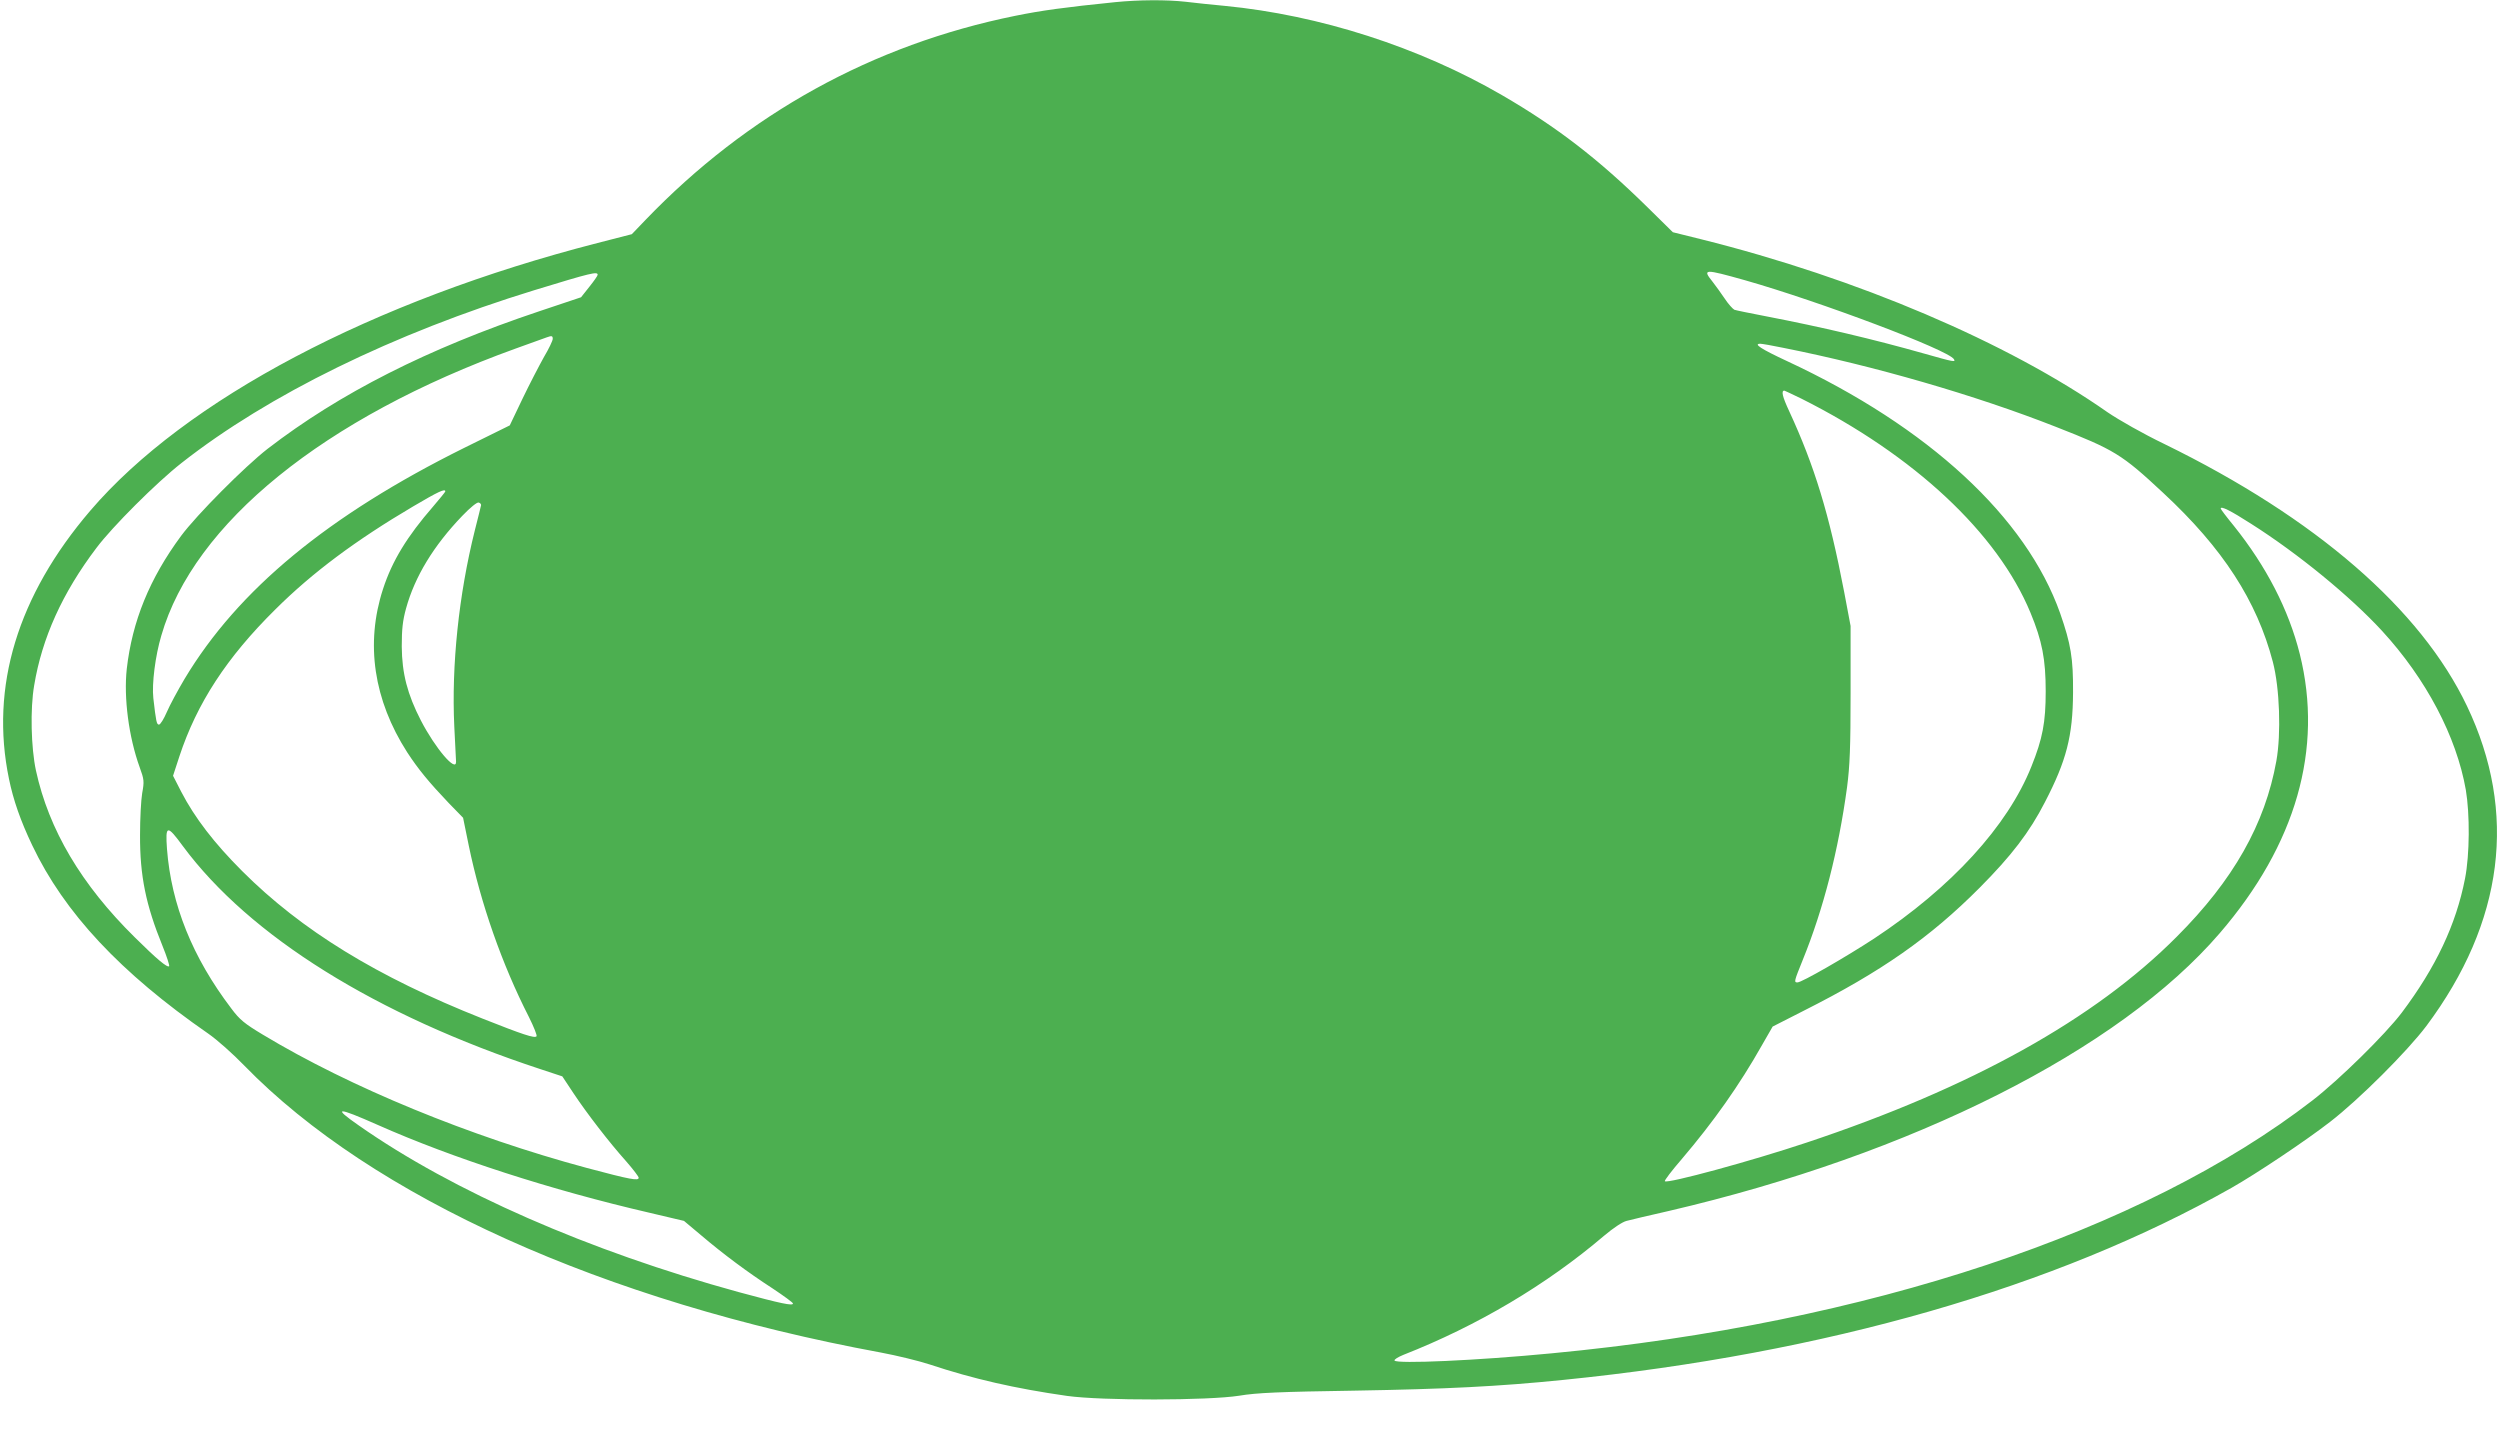 <?xml version="1.0" standalone="no"?>
<!DOCTYPE svg PUBLIC "-//W3C//DTD SVG 20010904//EN"
 "http://www.w3.org/TR/2001/REC-SVG-20010904/DTD/svg10.dtd">
<svg version="1.0" xmlns="http://www.w3.org/2000/svg"
 width="1280pt" height="736pt" viewBox="0 0 1280 736"
 preserveAspectRatio="xMidYMid meet">
<g transform="translate(0,736) scale(0.1,-0.1)"
fill="#4caf50" stroke="none">
<path d="M5710 7349 c-257 -26 -380 -43 -512 -70 -730 -148 -1371 -502 -1893
-1045 l-70 -73 -175 -45 c-1153 -296 -2111 -802 -2598 -1371 -372 -435 -514
-901 -416 -1373 22 -108 59 -214 119 -340 164 -345 452 -653 901 -964 45 -31
128 -105 185 -164 654 -672 1842 -1208 3259 -1469 80 -15 192 -42 250 -61 223
-74 437 -123 703 -161 177 -25 724 -24 882 1 88 15 205 20 595 26 462 8 731
21 1065 55 1341 135 2521 474 3420 983 127 72 380 241 505 338 149 115 395
361 493 491 397 532 468 1093 208 1638 -237 497 -775 963 -1548 1341 -112 54
-233 123 -292 163 -511 358 -1283 687 -2081 886 l-145 36 -130 128 c-250 246
-464 411 -745 574 -424 246 -934 410 -1420 457 -63 6 -153 15 -200 21 -99 11
-240 10 -360 -2z m3225 -1424 c383 -109 1041 -357 1069 -404 10 -16 1 -15
-150 28 -265 75 -529 137 -809 191 -83 16 -157 31 -165 34 -8 4 -31 29 -50 58
-19 28 -47 67 -62 86 -53 66 -43 66 167 7z m-5875 28 c0 -5 -19 -32 -43 -62
l-42 -53 -215 -72 c-570 -191 -1020 -419 -1390 -704 -117 -91 -363 -338 -443
-446 -161 -218 -250 -436 -278 -681 -16 -147 10 -348 66 -503 23 -63 24 -73
13 -133 -6 -35 -11 -131 -11 -214 -1 -210 30 -359 115 -568 22 -54 37 -101 34
-104 -9 -9 -63 36 -176 148 -274 270 -440 551 -506 854 -25 117 -30 315 -9
436 40 242 144 473 319 704 81 108 307 334 436 435 443 348 1085 663 1805 884
294 90 325 97 325 79z m-230 -328 c0 -9 -20 -51 -45 -93 -24 -43 -74 -139
-110 -214 l-65 -136 -233 -115 c-697 -346 -1158 -726 -1432 -1183 -35 -59 -76
-135 -91 -170 -15 -35 -33 -64 -40 -64 -12 0 -15 14 -29 136 -8 73 10 216 41
320 166 575 833 1115 1813 1469 80 29 153 55 161 58 25 9 30 8 30 -8z m6301
-46 c463 -92 982 -242 1394 -404 301 -118 338 -140 550 -338 306 -284 480
-553 562 -866 35 -134 43 -367 18 -507 -58 -323 -220 -610 -510 -900 -420
-422 -1051 -773 -1895 -1054 -284 -95 -712 -211 -726 -198 -3 4 36 55 87 114
161 189 295 378 411 584 l54 94 159 81 c399 201 648 376 900 629 164 165 256
285 335 439 110 212 143 338 144 562 1 175 -11 247 -66 405 -174 492 -674 954
-1398 1291 -133 62 -175 89 -137 89 8 0 61 -9 118 -21z m92 -260 c578 -290
1004 -688 1173 -1096 60 -145 78 -239 78 -403 0 -159 -16 -242 -73 -384 -122
-306 -410 -620 -805 -881 -147 -96 -371 -225 -393 -225 -19 0 -17 6 27 115
106 261 183 561 227 885 14 108 18 203 18 480 l0 345 -33 175 c-76 397 -152
645 -281 924 -36 77 -42 106 -25 106 2 0 41 -19 87 -41z m-6943 -475 c0 -3
-29 -38 -63 -78 -132 -152 -209 -277 -256 -422 -91 -279 -48 -568 124 -836 56
-86 112 -154 212 -259 l74 -76 29 -142 c61 -296 170 -608 308 -878 25 -50 43
-95 39 -99 -10 -11 -70 9 -277 91 -540 214 -927 452 -1230 755 -144 144 -243
273 -312 406 l-42 82 32 98 c90 273 242 507 492 754 190 189 412 354 705 527
129 76 165 93 165 77z m183 -71 c-1 -5 -15 -63 -32 -129 -82 -328 -120 -691
-105 -1004 5 -91 9 -172 9 -180 1 -57 -106 68 -180 211 -69 134 -97 241 -98
379 0 90 5 133 22 195 45 163 141 321 288 474 41 43 76 71 84 68 8 -2 13 -9
12 -14z m9063 -95 c241 -153 508 -372 670 -548 226 -246 381 -541 429 -814 21
-125 20 -331 -4 -454 -46 -236 -149 -454 -324 -687 -85 -112 -320 -343 -457
-449 -871 -673 -2281 -1142 -3895 -1295 -384 -37 -795 -55 -805 -37 -3 5 18
18 45 29 379 149 732 358 1028 610 46 39 94 71 115 76 20 5 118 29 217 51
1246 290 2305 823 2820 1422 391 454 531 944 410 1429 -57 228 -172 450 -338
657 -37 45 -67 85 -67 88 0 15 50 -10 156 -78z m-10589 -1651 c341 -460 988
-864 1830 -1141 l112 -37 57 -86 c69 -104 184 -253 270 -349 35 -40 64 -78 64
-84 0 -17 -40 -10 -265 50 -599 161 -1212 413 -1660 683 -93 56 -118 76 -161
134 -199 262 -307 531 -329 816 -9 124 0 126 82 14z m998 -1427 c383 -170 888
-333 1389 -449 l178 -42 87 -73 c114 -97 239 -190 367 -273 57 -38 104 -72
104 -77 0 -13 -59 -1 -280 59 -765 210 -1461 515 -1942 852 -138 96 -115 97
97 3z"/>
</g>
</svg>
